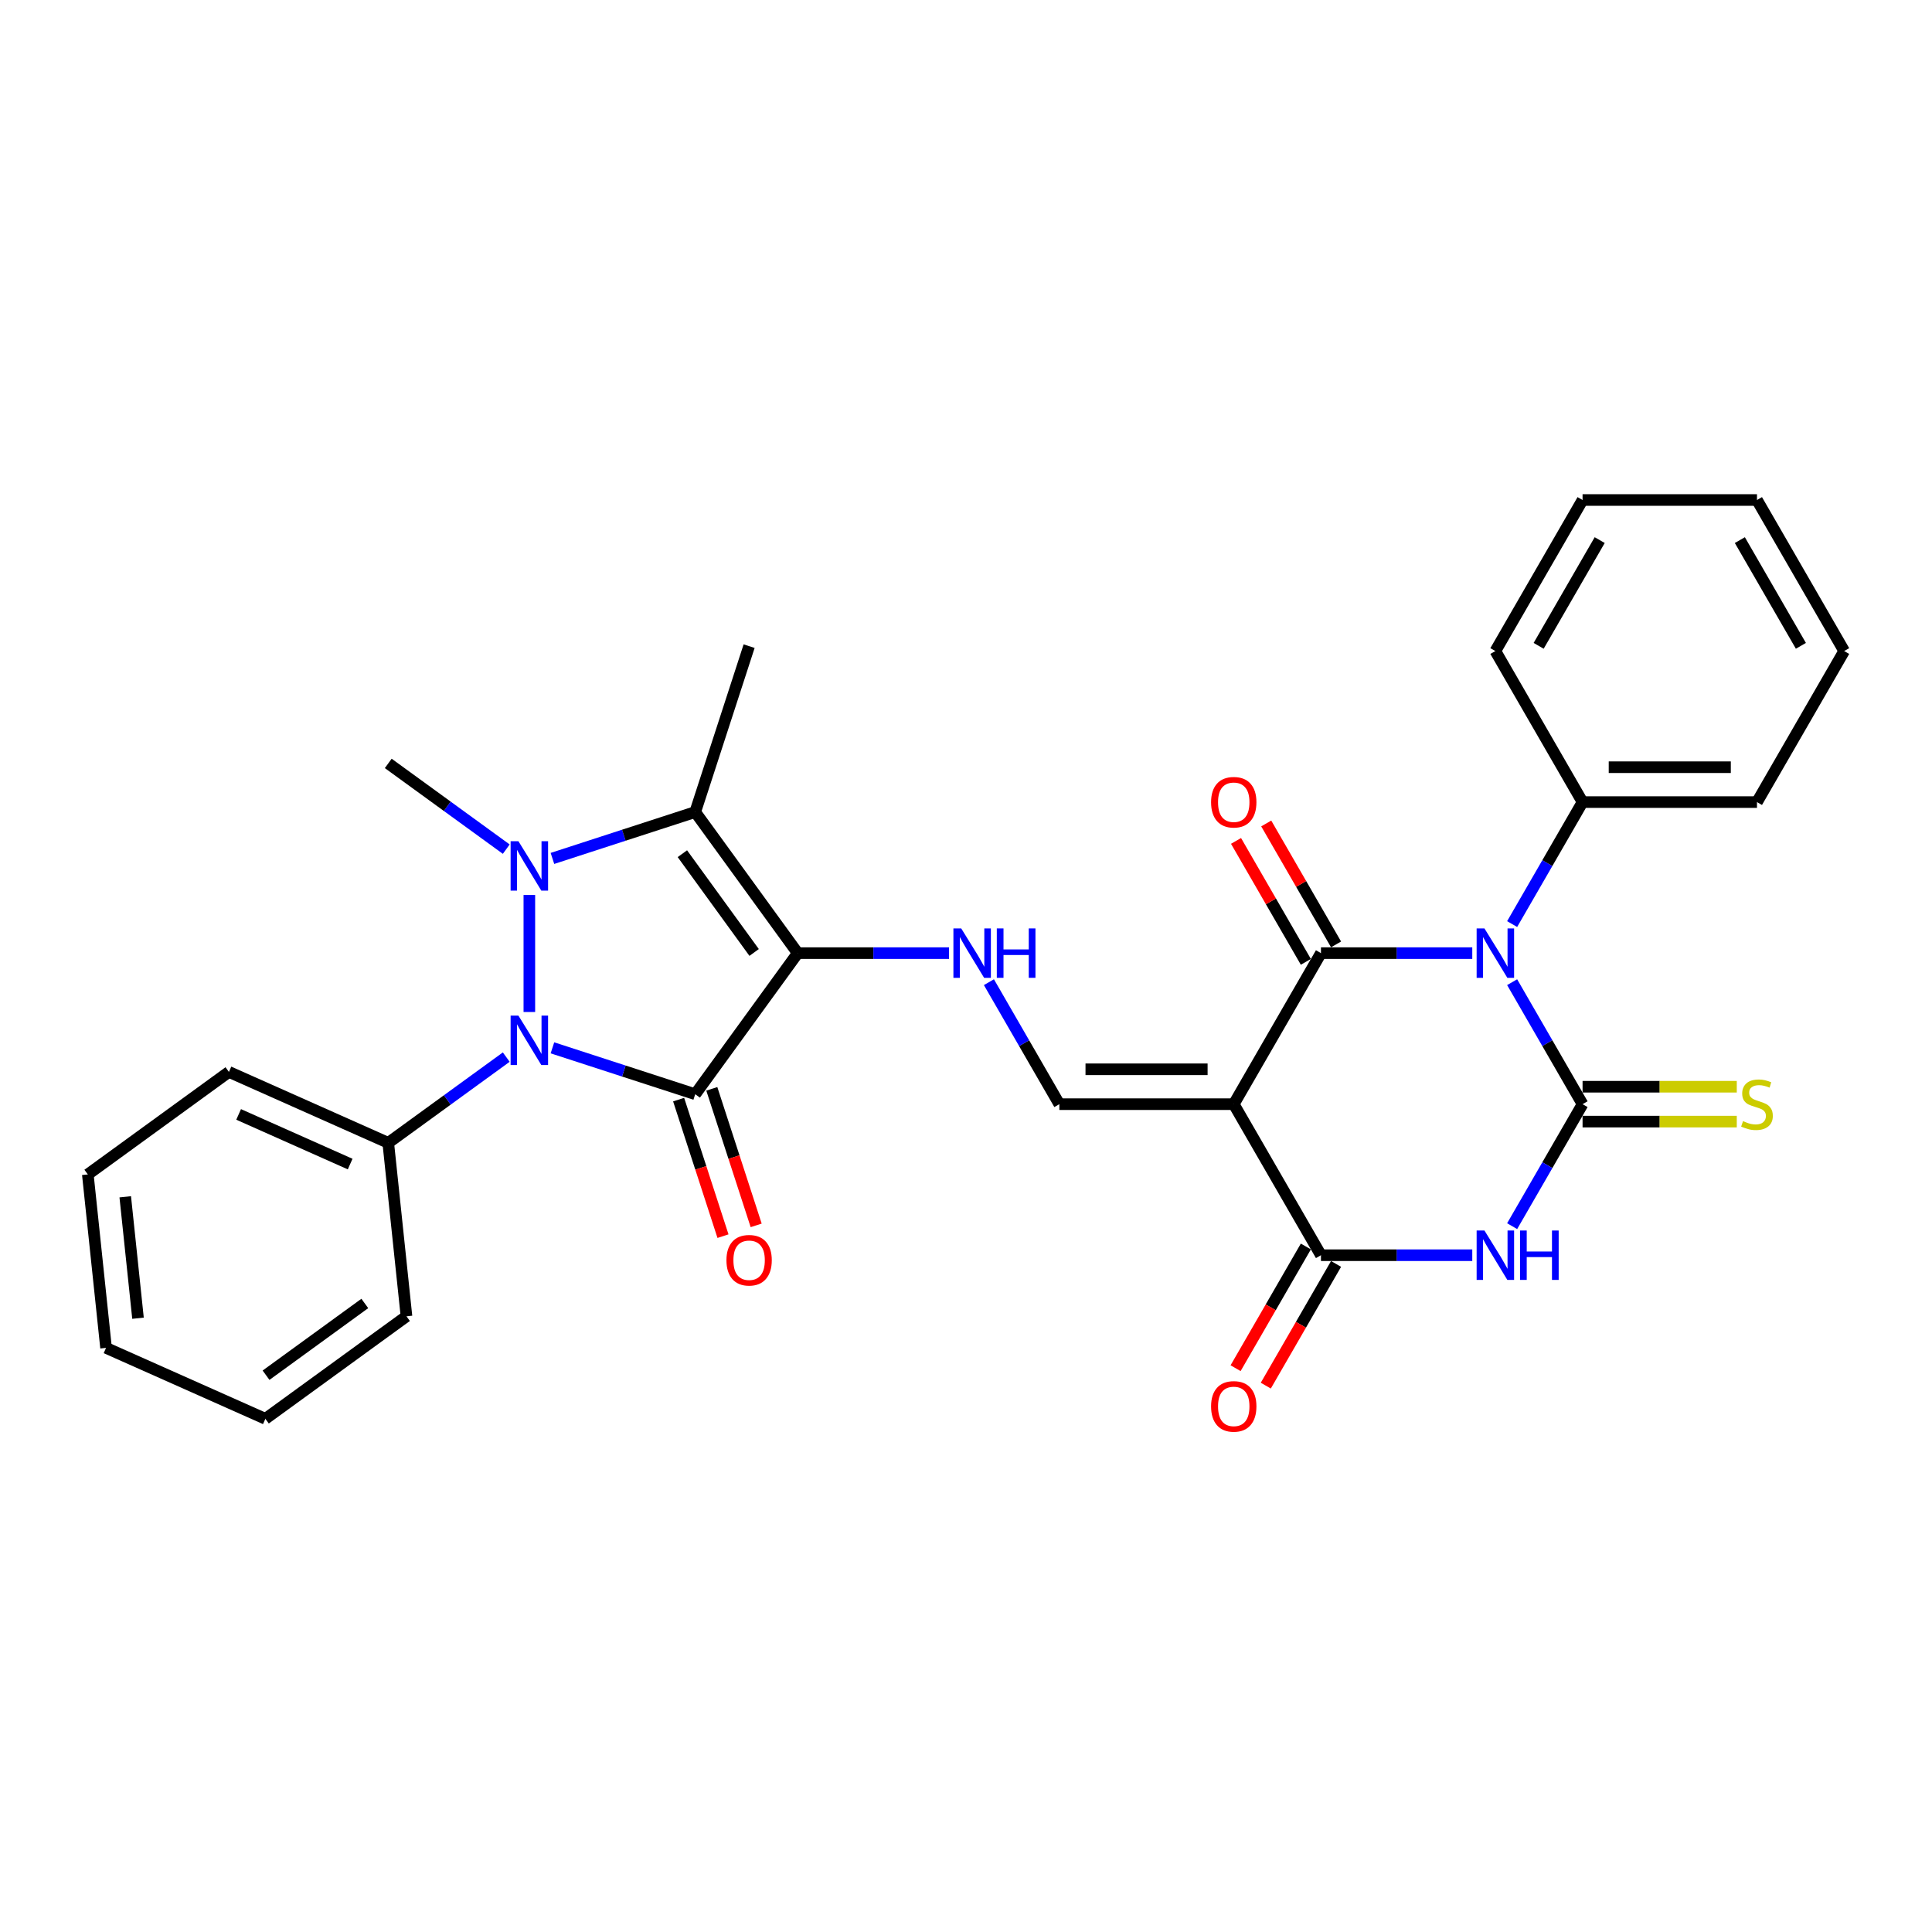 <?xml version='1.0' encoding='iso-8859-1'?>
<svg version='1.1' baseProfile='full'
              xmlns='http://www.w3.org/2000/svg'
                      xmlns:rdkit='http://www.rdkit.org/xml'
                      xmlns:xlink='http://www.w3.org/1999/xlink'
                  xml:space='preserve'
width='1000px' height='1000px' viewBox='0 0 1000 1000'>
<!-- END OF HEADER -->
<rect style='opacity:1.0;fill:#FFFFFF;stroke:none' width='1000' height='1000' x='0' y='0'> </rect>
<path class='bond-0' d='M 412.905,493.338 L 359.844,566.371' style='fill:none;fill-rule:evenodd;stroke:#000000;stroke-width:6px;stroke-linecap:butt;stroke-linejoin:miter;stroke-opacity:1' />
<path class='bond-7' d='M 412.905,493.338 L 359.844,420.305' style='fill:none;fill-rule:evenodd;stroke:#000000;stroke-width:6px;stroke-linecap:butt;stroke-linejoin:miter;stroke-opacity:1' />
<path class='bond-7' d='M 390.339,492.995 L 353.197,441.872' style='fill:none;fill-rule:evenodd;stroke:#000000;stroke-width:6px;stroke-linecap:butt;stroke-linejoin:miter;stroke-opacity:1' />
<path class='bond-11' d='M 412.905,493.338 L 452.066,493.338' style='fill:none;fill-rule:evenodd;stroke:#000000;stroke-width:6px;stroke-linecap:butt;stroke-linejoin:miter;stroke-opacity:1' />
<path class='bond-11' d='M 452.066,493.338 L 491.226,493.338' style='fill:none;fill-rule:evenodd;stroke:#0000FF;stroke-width:6px;stroke-linecap:butt;stroke-linejoin:miter;stroke-opacity:1' />
<path class='bond-5' d='M 359.844,566.371 L 322.892,554.364' style='fill:none;fill-rule:evenodd;stroke:#000000;stroke-width:6px;stroke-linecap:butt;stroke-linejoin:miter;stroke-opacity:1' />
<path class='bond-5' d='M 322.892,554.364 L 285.941,542.358' style='fill:none;fill-rule:evenodd;stroke:#0000FF;stroke-width:6px;stroke-linecap:butt;stroke-linejoin:miter;stroke-opacity:1' />
<path class='bond-13' d='M 351.258,569.16 L 362.74,604.496' style='fill:none;fill-rule:evenodd;stroke:#000000;stroke-width:6px;stroke-linecap:butt;stroke-linejoin:miter;stroke-opacity:1' />
<path class='bond-13' d='M 362.74,604.496 L 374.221,639.831' style='fill:none;fill-rule:evenodd;stroke:#FF0000;stroke-width:6px;stroke-linecap:butt;stroke-linejoin:miter;stroke-opacity:1' />
<path class='bond-13' d='M 368.429,563.581 L 379.911,598.916' style='fill:none;fill-rule:evenodd;stroke:#000000;stroke-width:6px;stroke-linecap:butt;stroke-linejoin:miter;stroke-opacity:1' />
<path class='bond-13' d='M 379.911,598.916 L 391.392,634.252' style='fill:none;fill-rule:evenodd;stroke:#FF0000;stroke-width:6px;stroke-linecap:butt;stroke-linejoin:miter;stroke-opacity:1' />
<path class='bond-1' d='M 762.047,493.338 L 722.886,493.338' style='fill:none;fill-rule:evenodd;stroke:#0000FF;stroke-width:6px;stroke-linecap:butt;stroke-linejoin:miter;stroke-opacity:1' />
<path class='bond-1' d='M 722.886,493.338 L 683.725,493.338' style='fill:none;fill-rule:evenodd;stroke:#000000;stroke-width:6px;stroke-linecap:butt;stroke-linejoin:miter;stroke-opacity:1' />
<path class='bond-14' d='M 782.682,478.298 L 800.909,446.729' style='fill:none;fill-rule:evenodd;stroke:#0000FF;stroke-width:6px;stroke-linecap:butt;stroke-linejoin:miter;stroke-opacity:1' />
<path class='bond-14' d='M 800.909,446.729 L 819.135,415.159' style='fill:none;fill-rule:evenodd;stroke:#000000;stroke-width:6px;stroke-linecap:butt;stroke-linejoin:miter;stroke-opacity:1' />
<path class='bond-31' d='M 782.682,508.377 L 800.909,539.947' style='fill:none;fill-rule:evenodd;stroke:#0000FF;stroke-width:6px;stroke-linecap:butt;stroke-linejoin:miter;stroke-opacity:1' />
<path class='bond-31' d='M 800.909,539.947 L 819.135,571.517' style='fill:none;fill-rule:evenodd;stroke:#000000;stroke-width:6px;stroke-linecap:butt;stroke-linejoin:miter;stroke-opacity:1' />
<path class='bond-2' d='M 819.135,571.517 L 800.909,603.087' style='fill:none;fill-rule:evenodd;stroke:#000000;stroke-width:6px;stroke-linecap:butt;stroke-linejoin:miter;stroke-opacity:1' />
<path class='bond-2' d='M 800.909,603.087 L 782.682,634.656' style='fill:none;fill-rule:evenodd;stroke:#0000FF;stroke-width:6px;stroke-linecap:butt;stroke-linejoin:miter;stroke-opacity:1' />
<path class='bond-12' d='M 819.135,580.544 L 859.045,580.544' style='fill:none;fill-rule:evenodd;stroke:#000000;stroke-width:6px;stroke-linecap:butt;stroke-linejoin:miter;stroke-opacity:1' />
<path class='bond-12' d='M 859.045,580.544 L 898.955,580.544' style='fill:none;fill-rule:evenodd;stroke:#CCCC00;stroke-width:6px;stroke-linecap:butt;stroke-linejoin:miter;stroke-opacity:1' />
<path class='bond-12' d='M 819.135,562.49 L 859.045,562.49' style='fill:none;fill-rule:evenodd;stroke:#000000;stroke-width:6px;stroke-linecap:butt;stroke-linejoin:miter;stroke-opacity:1' />
<path class='bond-12' d='M 859.045,562.49 L 898.955,562.49' style='fill:none;fill-rule:evenodd;stroke:#CCCC00;stroke-width:6px;stroke-linecap:butt;stroke-linejoin:miter;stroke-opacity:1' />
<path class='bond-3' d='M 683.725,493.338 L 638.589,571.517' style='fill:none;fill-rule:evenodd;stroke:#000000;stroke-width:6px;stroke-linecap:butt;stroke-linejoin:miter;stroke-opacity:1' />
<path class='bond-15' d='M 691.543,488.824 L 673.473,457.525' style='fill:none;fill-rule:evenodd;stroke:#000000;stroke-width:6px;stroke-linecap:butt;stroke-linejoin:miter;stroke-opacity:1' />
<path class='bond-15' d='M 673.473,457.525 L 655.402,426.226' style='fill:none;fill-rule:evenodd;stroke:#FF0000;stroke-width:6px;stroke-linecap:butt;stroke-linejoin:miter;stroke-opacity:1' />
<path class='bond-15' d='M 675.907,497.851 L 657.837,466.553' style='fill:none;fill-rule:evenodd;stroke:#000000;stroke-width:6px;stroke-linecap:butt;stroke-linejoin:miter;stroke-opacity:1' />
<path class='bond-15' d='M 657.837,466.553 L 639.767,435.254' style='fill:none;fill-rule:evenodd;stroke:#FF0000;stroke-width:6px;stroke-linecap:butt;stroke-linejoin:miter;stroke-opacity:1' />
<path class='bond-4' d='M 285.941,444.318 L 322.892,432.311' style='fill:none;fill-rule:evenodd;stroke:#0000FF;stroke-width:6px;stroke-linecap:butt;stroke-linejoin:miter;stroke-opacity:1' />
<path class='bond-4' d='M 322.892,432.311 L 359.844,420.305' style='fill:none;fill-rule:evenodd;stroke:#000000;stroke-width:6px;stroke-linecap:butt;stroke-linejoin:miter;stroke-opacity:1' />
<path class='bond-18' d='M 262.037,439.517 L 231.496,417.329' style='fill:none;fill-rule:evenodd;stroke:#0000FF;stroke-width:6px;stroke-linecap:butt;stroke-linejoin:miter;stroke-opacity:1' />
<path class='bond-18' d='M 231.496,417.329 L 200.956,395.14' style='fill:none;fill-rule:evenodd;stroke:#000000;stroke-width:6px;stroke-linecap:butt;stroke-linejoin:miter;stroke-opacity:1' />
<path class='bond-30' d='M 273.989,463.241 L 273.989,523.811' style='fill:none;fill-rule:evenodd;stroke:#0000FF;stroke-width:6px;stroke-linecap:butt;stroke-linejoin:miter;stroke-opacity:1' />
<path class='bond-16' d='M 262.037,547.158 L 231.496,569.347' style='fill:none;fill-rule:evenodd;stroke:#0000FF;stroke-width:6px;stroke-linecap:butt;stroke-linejoin:miter;stroke-opacity:1' />
<path class='bond-16' d='M 231.496,569.347 L 200.956,591.536' style='fill:none;fill-rule:evenodd;stroke:#000000;stroke-width:6px;stroke-linecap:butt;stroke-linejoin:miter;stroke-opacity:1' />
<path class='bond-6' d='M 638.589,571.517 L 548.315,571.517' style='fill:none;fill-rule:evenodd;stroke:#000000;stroke-width:6px;stroke-linecap:butt;stroke-linejoin:miter;stroke-opacity:1' />
<path class='bond-6' d='M 625.048,553.462 L 561.856,553.462' style='fill:none;fill-rule:evenodd;stroke:#000000;stroke-width:6px;stroke-linecap:butt;stroke-linejoin:miter;stroke-opacity:1' />
<path class='bond-9' d='M 638.589,571.517 L 683.725,649.696' style='fill:none;fill-rule:evenodd;stroke:#000000;stroke-width:6px;stroke-linecap:butt;stroke-linejoin:miter;stroke-opacity:1' />
<path class='bond-19' d='M 359.844,420.305 L 387.74,334.45' style='fill:none;fill-rule:evenodd;stroke:#000000;stroke-width:6px;stroke-linecap:butt;stroke-linejoin:miter;stroke-opacity:1' />
<path class='bond-8' d='M 762.047,649.696 L 722.886,649.696' style='fill:none;fill-rule:evenodd;stroke:#0000FF;stroke-width:6px;stroke-linecap:butt;stroke-linejoin:miter;stroke-opacity:1' />
<path class='bond-8' d='M 722.886,649.696 L 683.725,649.696' style='fill:none;fill-rule:evenodd;stroke:#000000;stroke-width:6px;stroke-linecap:butt;stroke-linejoin:miter;stroke-opacity:1' />
<path class='bond-17' d='M 675.907,645.182 L 657.722,676.68' style='fill:none;fill-rule:evenodd;stroke:#000000;stroke-width:6px;stroke-linecap:butt;stroke-linejoin:miter;stroke-opacity:1' />
<path class='bond-17' d='M 657.722,676.68 L 639.537,708.177' style='fill:none;fill-rule:evenodd;stroke:#FF0000;stroke-width:6px;stroke-linecap:butt;stroke-linejoin:miter;stroke-opacity:1' />
<path class='bond-17' d='M 691.543,654.21 L 673.358,685.707' style='fill:none;fill-rule:evenodd;stroke:#000000;stroke-width:6px;stroke-linecap:butt;stroke-linejoin:miter;stroke-opacity:1' />
<path class='bond-17' d='M 673.358,685.707 L 655.173,717.205' style='fill:none;fill-rule:evenodd;stroke:#FF0000;stroke-width:6px;stroke-linecap:butt;stroke-linejoin:miter;stroke-opacity:1' />
<path class='bond-10' d='M 548.315,571.517 L 530.088,539.947' style='fill:none;fill-rule:evenodd;stroke:#000000;stroke-width:6px;stroke-linecap:butt;stroke-linejoin:miter;stroke-opacity:1' />
<path class='bond-10' d='M 530.088,539.947 L 511.862,508.377' style='fill:none;fill-rule:evenodd;stroke:#0000FF;stroke-width:6px;stroke-linecap:butt;stroke-linejoin:miter;stroke-opacity:1' />
<path class='bond-20' d='M 819.135,415.159 L 909.409,415.159' style='fill:none;fill-rule:evenodd;stroke:#000000;stroke-width:6px;stroke-linecap:butt;stroke-linejoin:miter;stroke-opacity:1' />
<path class='bond-20' d='M 832.676,397.104 L 895.868,397.104' style='fill:none;fill-rule:evenodd;stroke:#000000;stroke-width:6px;stroke-linecap:butt;stroke-linejoin:miter;stroke-opacity:1' />
<path class='bond-21' d='M 819.135,415.159 L 773.999,336.98' style='fill:none;fill-rule:evenodd;stroke:#000000;stroke-width:6px;stroke-linecap:butt;stroke-linejoin:miter;stroke-opacity:1' />
<path class='bond-22' d='M 200.956,591.536 L 118.487,554.818' style='fill:none;fill-rule:evenodd;stroke:#000000;stroke-width:6px;stroke-linecap:butt;stroke-linejoin:miter;stroke-opacity:1' />
<path class='bond-22' d='M 181.242,602.522 L 123.514,576.82' style='fill:none;fill-rule:evenodd;stroke:#000000;stroke-width:6px;stroke-linecap:butt;stroke-linejoin:miter;stroke-opacity:1' />
<path class='bond-23' d='M 200.956,591.536 L 210.392,681.315' style='fill:none;fill-rule:evenodd;stroke:#000000;stroke-width:6px;stroke-linecap:butt;stroke-linejoin:miter;stroke-opacity:1' />
<path class='bond-25' d='M 909.409,415.159 L 954.545,336.98' style='fill:none;fill-rule:evenodd;stroke:#000000;stroke-width:6px;stroke-linecap:butt;stroke-linejoin:miter;stroke-opacity:1' />
<path class='bond-24' d='M 773.999,336.98 L 819.135,258.801' style='fill:none;fill-rule:evenodd;stroke:#000000;stroke-width:6px;stroke-linecap:butt;stroke-linejoin:miter;stroke-opacity:1' />
<path class='bond-24' d='M 796.405,334.28 L 828.001,279.555' style='fill:none;fill-rule:evenodd;stroke:#000000;stroke-width:6px;stroke-linecap:butt;stroke-linejoin:miter;stroke-opacity:1' />
<path class='bond-27' d='M 118.487,554.818 L 45.455,607.88' style='fill:none;fill-rule:evenodd;stroke:#000000;stroke-width:6px;stroke-linecap:butt;stroke-linejoin:miter;stroke-opacity:1' />
<path class='bond-26' d='M 210.392,681.315 L 137.36,734.376' style='fill:none;fill-rule:evenodd;stroke:#000000;stroke-width:6px;stroke-linecap:butt;stroke-linejoin:miter;stroke-opacity:1' />
<path class='bond-26' d='M 188.825,674.667 L 137.702,711.81' style='fill:none;fill-rule:evenodd;stroke:#000000;stroke-width:6px;stroke-linecap:butt;stroke-linejoin:miter;stroke-opacity:1' />
<path class='bond-28' d='M 819.135,258.801 L 909.409,258.801' style='fill:none;fill-rule:evenodd;stroke:#000000;stroke-width:6px;stroke-linecap:butt;stroke-linejoin:miter;stroke-opacity:1' />
<path class='bond-33' d='M 954.545,336.98 L 909.409,258.801' style='fill:none;fill-rule:evenodd;stroke:#000000;stroke-width:6px;stroke-linecap:butt;stroke-linejoin:miter;stroke-opacity:1' />
<path class='bond-33' d='M 932.139,334.28 L 900.543,279.555' style='fill:none;fill-rule:evenodd;stroke:#000000;stroke-width:6px;stroke-linecap:butt;stroke-linejoin:miter;stroke-opacity:1' />
<path class='bond-29' d='M 137.36,734.376 L 54.891,697.659' style='fill:none;fill-rule:evenodd;stroke:#000000;stroke-width:6px;stroke-linecap:butt;stroke-linejoin:miter;stroke-opacity:1' />
<path class='bond-32' d='M 45.455,607.88 L 54.891,697.659' style='fill:none;fill-rule:evenodd;stroke:#000000;stroke-width:6px;stroke-linecap:butt;stroke-linejoin:miter;stroke-opacity:1' />
<path class='bond-32' d='M 64.826,619.459 L 71.431,682.305' style='fill:none;fill-rule:evenodd;stroke:#000000;stroke-width:6px;stroke-linecap:butt;stroke-linejoin:miter;stroke-opacity:1' />
<path  class='atom-2' d='M 768.348 480.555
L 776.725 494.096
Q 777.555 495.432, 778.892 497.851
Q 780.228 500.271, 780.3 500.415
L 780.3 480.555
L 783.694 480.555
L 783.694 506.121
L 780.191 506.121
L 771.2 491.316
Q 770.153 489.582, 769.034 487.596
Q 767.95 485.61, 767.625 484.997
L 767.625 506.121
L 764.303 506.121
L 764.303 480.555
L 768.348 480.555
' fill='#0000FF'/>
<path  class='atom-5' d='M 268.338 435.418
L 276.715 448.959
Q 277.546 450.295, 278.882 452.715
Q 280.218 455.134, 280.29 455.279
L 280.29 435.418
L 283.684 435.418
L 283.684 460.984
L 280.182 460.984
L 271.19 446.179
Q 270.143 444.446, 269.024 442.46
Q 267.94 440.474, 267.615 439.86
L 267.615 460.984
L 264.293 460.984
L 264.293 435.418
L 268.338 435.418
' fill='#0000FF'/>
<path  class='atom-6' d='M 268.338 525.692
L 276.715 539.233
Q 277.546 540.569, 278.882 542.988
Q 280.218 545.408, 280.29 545.552
L 280.29 525.692
L 283.684 525.692
L 283.684 551.257
L 280.182 551.257
L 271.19 536.452
Q 270.143 534.719, 269.024 532.733
Q 267.94 530.747, 267.615 530.133
L 267.615 551.257
L 264.293 551.257
L 264.293 525.692
L 268.338 525.692
' fill='#0000FF'/>
<path  class='atom-9' d='M 768.348 636.913
L 776.725 650.454
Q 777.555 651.79, 778.892 654.21
Q 780.228 656.629, 780.3 656.773
L 780.3 636.913
L 783.694 636.913
L 783.694 662.479
L 780.191 662.479
L 771.2 647.674
Q 770.153 645.941, 769.034 643.955
Q 767.95 641.968, 767.625 641.355
L 767.625 662.479
L 764.303 662.479
L 764.303 636.913
L 768.348 636.913
' fill='#0000FF'/>
<path  class='atom-9' d='M 786.763 636.913
L 790.23 636.913
L 790.23 647.782
L 803.301 647.782
L 803.301 636.913
L 806.768 636.913
L 806.768 662.479
L 803.301 662.479
L 803.301 650.671
L 790.23 650.671
L 790.23 662.479
L 786.763 662.479
L 786.763 636.913
' fill='#0000FF'/>
<path  class='atom-12' d='M 497.527 480.555
L 505.905 494.096
Q 506.735 495.432, 508.071 497.851
Q 509.407 500.271, 509.48 500.415
L 509.48 480.555
L 512.874 480.555
L 512.874 506.121
L 509.371 506.121
L 500.38 491.316
Q 499.333 489.582, 498.214 487.596
Q 497.13 485.61, 496.805 484.997
L 496.805 506.121
L 493.483 506.121
L 493.483 480.555
L 497.527 480.555
' fill='#0000FF'/>
<path  class='atom-12' d='M 515.943 480.555
L 519.41 480.555
L 519.41 491.424
L 532.481 491.424
L 532.481 480.555
L 535.948 480.555
L 535.948 506.121
L 532.481 506.121
L 532.481 494.313
L 519.41 494.313
L 519.41 506.121
L 515.943 506.121
L 515.943 480.555
' fill='#0000FF'/>
<path  class='atom-13' d='M 902.187 580.291
Q 902.476 580.4, 903.667 580.905
Q 904.859 581.411, 906.159 581.736
Q 907.495 582.025, 908.795 582.025
Q 911.214 582.025, 912.622 580.869
Q 914.031 579.678, 914.031 577.619
Q 914.031 576.211, 913.309 575.344
Q 912.622 574.478, 911.539 574.008
Q 910.456 573.539, 908.65 572.997
Q 906.376 572.311, 905.003 571.661
Q 903.667 571.011, 902.692 569.639
Q 901.754 568.267, 901.754 565.956
Q 901.754 562.742, 903.92 560.756
Q 906.123 558.77, 910.456 558.77
Q 913.417 558.77, 916.775 560.179
L 915.945 562.959
Q 912.875 561.695, 910.564 561.695
Q 908.073 561.695, 906.701 562.742
Q 905.328 563.753, 905.365 565.523
Q 905.365 566.895, 906.051 567.725
Q 906.773 568.556, 907.784 569.025
Q 908.831 569.495, 910.564 570.036
Q 912.875 570.759, 914.247 571.481
Q 915.62 572.203, 916.595 573.683
Q 917.606 575.128, 917.606 577.619
Q 917.606 581.158, 915.222 583.072
Q 912.875 584.95, 908.939 584.95
Q 906.664 584.95, 904.931 584.444
Q 903.234 583.975, 901.212 583.144
L 902.187 580.291
' fill='#CCCC00'/>
<path  class='atom-14' d='M 376.004 652.298
Q 376.004 646.159, 379.038 642.729
Q 382.071 639.298, 387.74 639.298
Q 393.409 639.298, 396.442 642.729
Q 399.475 646.159, 399.475 652.298
Q 399.475 658.509, 396.406 662.047
Q 393.337 665.55, 387.74 665.55
Q 382.107 665.55, 379.038 662.047
Q 376.004 658.545, 376.004 652.298
M 387.74 662.661
Q 391.64 662.661, 393.734 660.061
Q 395.864 657.425, 395.864 652.298
Q 395.864 647.279, 393.734 644.751
Q 391.64 642.187, 387.74 642.187
Q 383.84 642.187, 381.71 644.715
Q 379.615 647.243, 379.615 652.298
Q 379.615 657.461, 381.71 660.061
Q 383.84 662.661, 387.74 662.661
' fill='#FF0000'/>
<path  class='atom-16' d='M 626.853 415.231
Q 626.853 409.092, 629.886 405.662
Q 632.919 402.232, 638.589 402.232
Q 644.258 402.232, 647.291 405.662
Q 650.324 409.092, 650.324 415.231
Q 650.324 421.442, 647.255 424.981
Q 644.186 428.483, 638.589 428.483
Q 632.956 428.483, 629.886 424.981
Q 626.853 421.478, 626.853 415.231
M 638.589 425.594
Q 642.488 425.594, 644.583 422.995
Q 646.713 420.359, 646.713 415.231
Q 646.713 410.212, 644.583 407.684
Q 642.488 405.12, 638.589 405.12
Q 634.689 405.12, 632.558 407.648
Q 630.464 410.176, 630.464 415.231
Q 630.464 420.395, 632.558 422.995
Q 634.689 425.594, 638.589 425.594
' fill='#FF0000'/>
<path  class='atom-18' d='M 626.853 727.947
Q 626.853 721.809, 629.886 718.378
Q 632.919 714.948, 638.589 714.948
Q 644.258 714.948, 647.291 718.378
Q 650.324 721.809, 650.324 727.947
Q 650.324 734.158, 647.255 737.697
Q 644.186 741.199, 638.589 741.199
Q 632.956 741.199, 629.886 737.697
Q 626.853 734.194, 626.853 727.947
M 638.589 738.311
Q 642.488 738.311, 644.583 735.711
Q 646.713 733.075, 646.713 727.947
Q 646.713 722.928, 644.583 720.4
Q 642.488 717.837, 638.589 717.837
Q 634.689 717.837, 632.558 720.364
Q 630.464 722.892, 630.464 727.947
Q 630.464 733.111, 632.558 735.711
Q 634.689 738.311, 638.589 738.311
' fill='#FF0000'/>
</svg>
